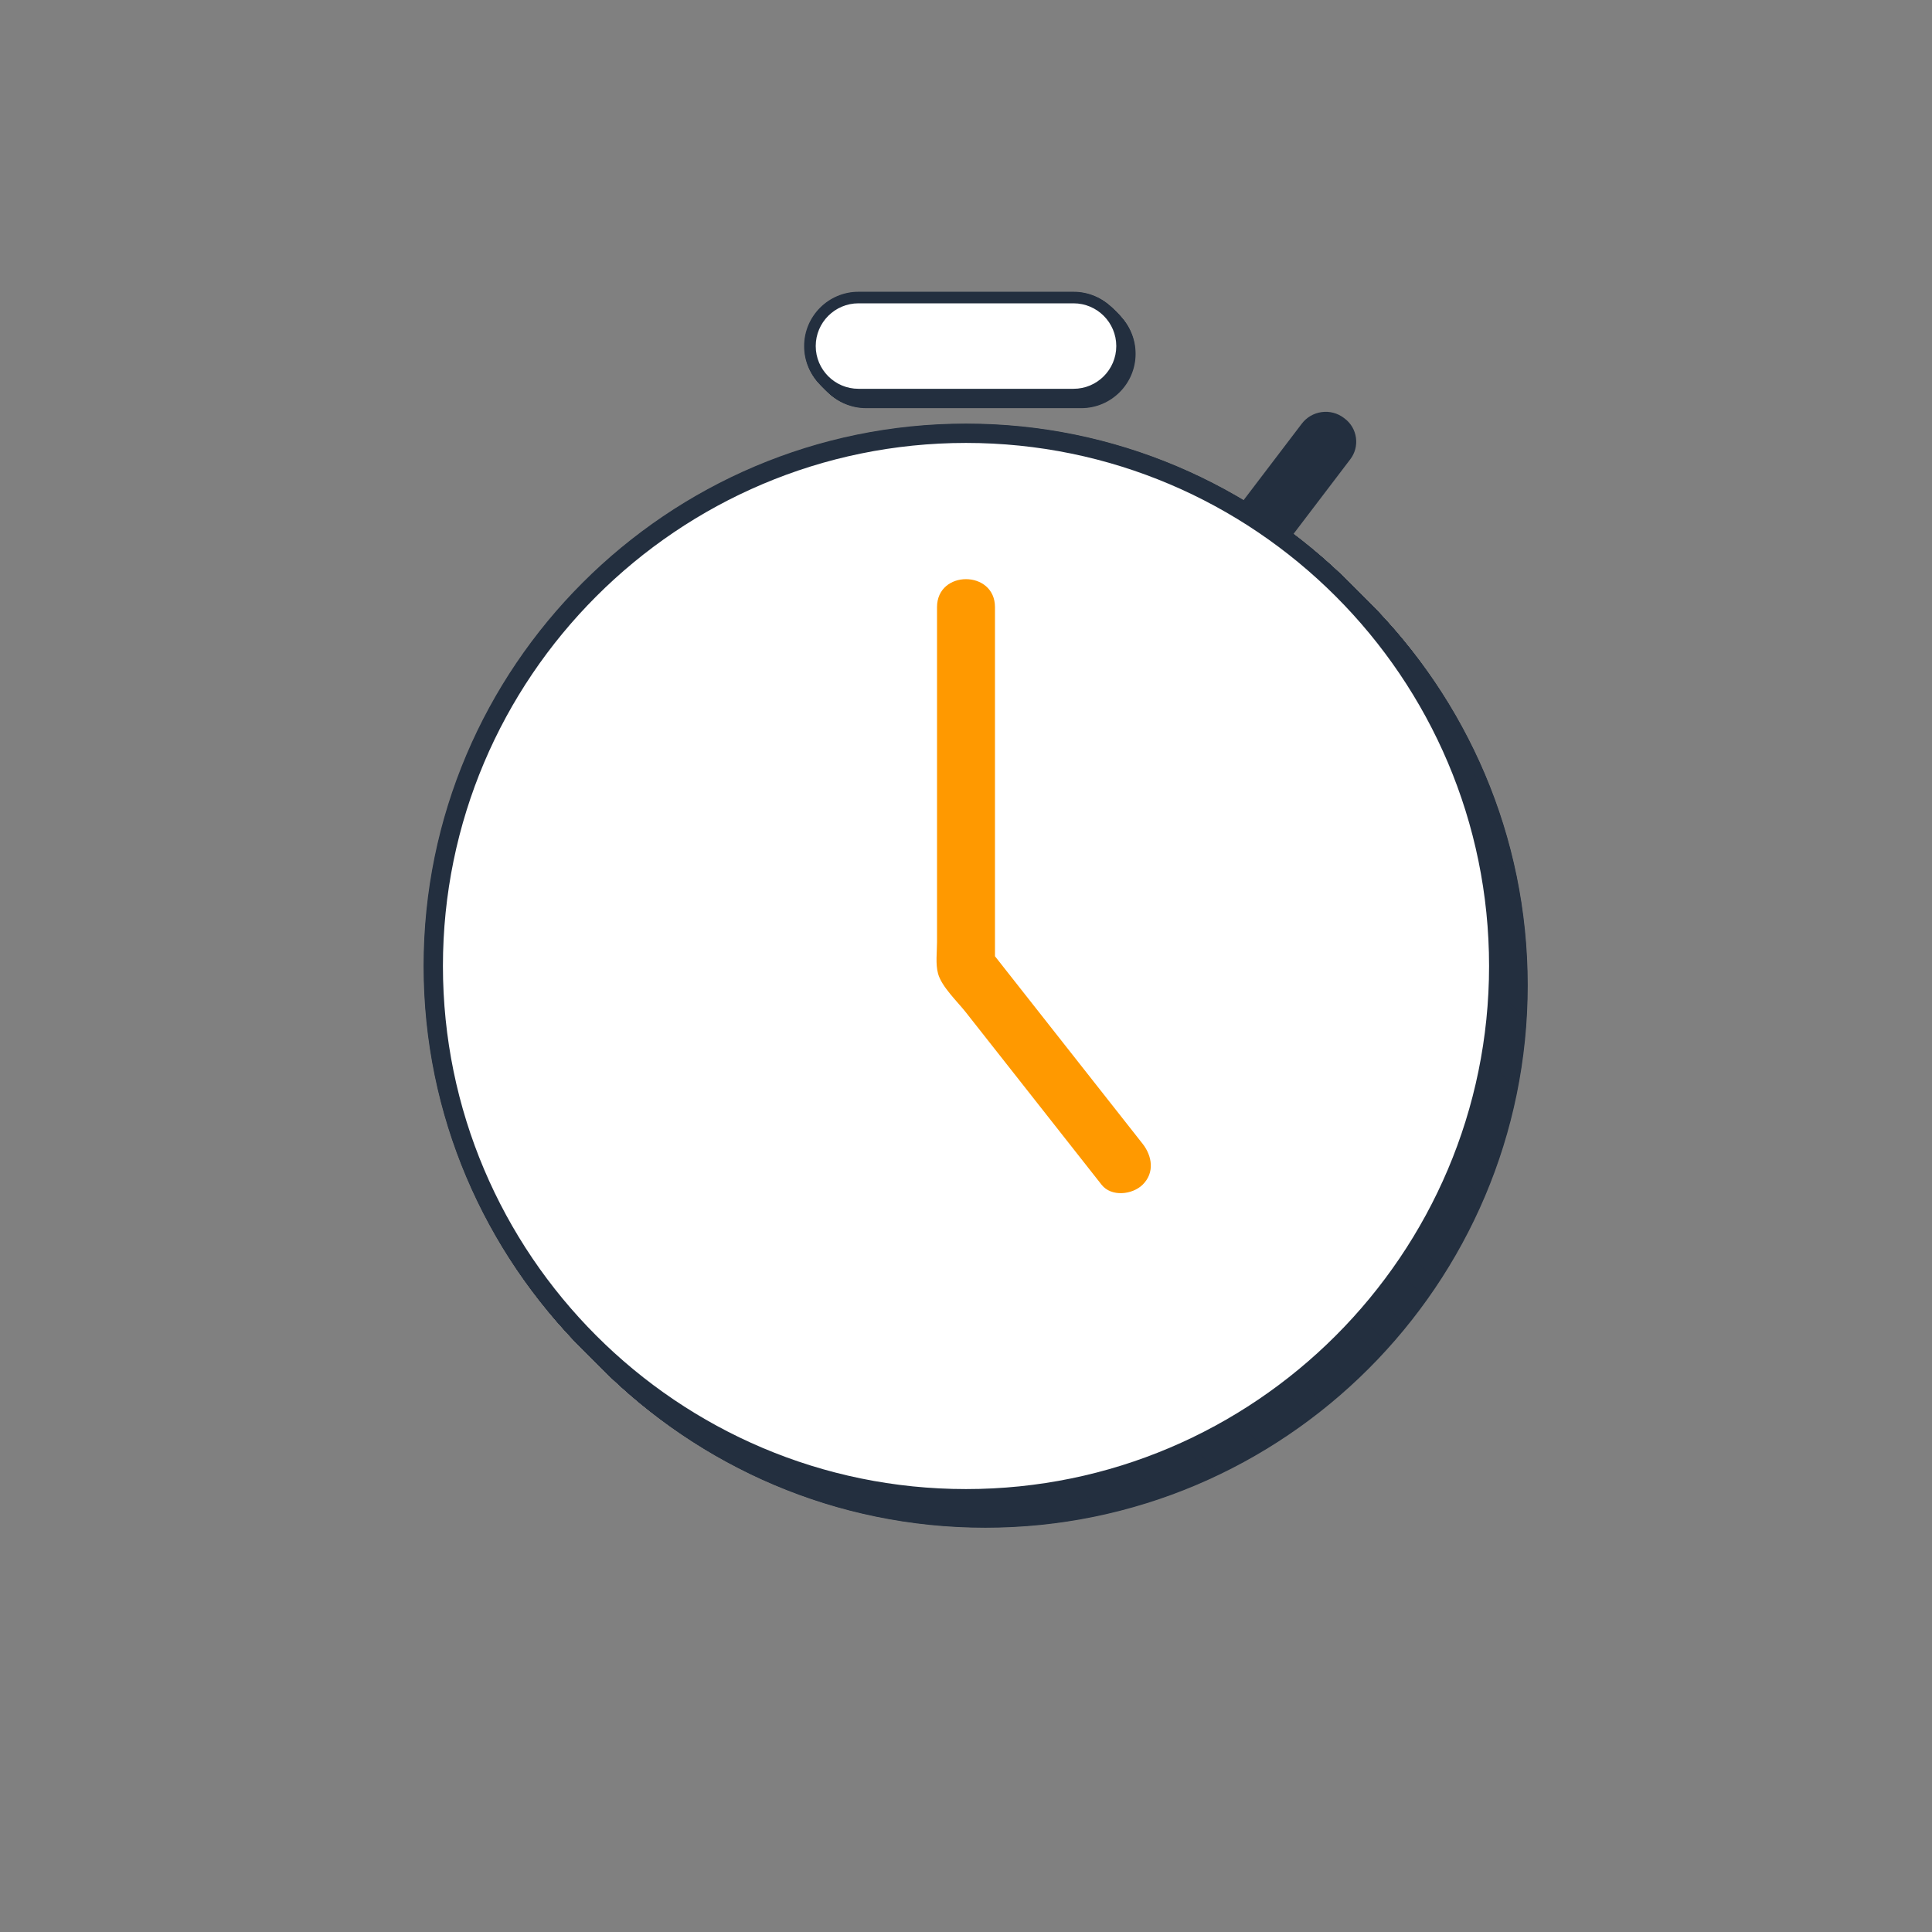 <?xml version="1.0" encoding="UTF-8"?>
<svg id="Capa_1" data-name="Capa 1" xmlns="http://www.w3.org/2000/svg" viewBox="0 0 500 500">
  <rect x="0" y="0" width="500" height="500" fill="#808080" stroke="none"/>
  <defs>
    <style>
      .cls-1 {
        fill: #f90;
      }

      .cls-2 {
        fill: #fff;
      }

      .cls-3 {
        fill: #232f3f;
      }
    </style>
  </defs>
  <g>
    <g>
      <g>
        <circle class="cls-2" cx="255" cy="255" r="137.87"/>
        <path class="cls-3" d="M255,395.37c-77.4,0-140.37-62.97-140.37-140.37s62.97-140.37,140.37-140.37,140.37,62.97,140.37,140.37-62.97,140.37-140.37,140.37ZM255,119.63c-74.64,0-135.37,60.73-135.37,135.37s60.73,135.37,135.37,135.37,135.37-60.73,135.37-135.37-60.73-135.37-135.37-135.37Z"/>
      </g>
      <g>
        <circle class="cls-2" cx="254.9" cy="254.9" r="137.87"/>
        <path class="cls-3" d="M254.9,395.27c-77.4,0-140.37-62.97-140.37-140.37s62.97-140.37,140.37-140.37,140.37,62.97,140.37,140.37-62.97,140.37-140.37,140.37ZM254.9,119.53c-74.64,0-135.37,60.73-135.37,135.37s60.73,135.37,135.37,135.37,135.37-60.73,135.37-135.37-60.73-135.37-135.37-135.37Z"/>
      </g>
      <g>
        <circle class="cls-2" cx="254.8" cy="254.8" r="137.87"/>
        <path class="cls-3" d="M254.8,395.17c-77.4,0-140.37-62.97-140.37-140.37s62.97-140.37,140.37-140.37,140.37,62.97,140.37,140.37-62.97,140.37-140.37,140.37ZM254.8,119.43c-74.64,0-135.37,60.73-135.37,135.37s60.73,135.37,135.37,135.37,135.37-60.73,135.37-135.37-60.73-135.37-135.37-135.37Z"/>
      </g>
      <g>
        <circle class="cls-2" cx="254.7" cy="254.7" r="137.87"/>
        <path class="cls-3" d="M254.7,395.07c-77.4,0-140.37-62.97-140.37-140.37s62.97-140.37,140.37-140.37,140.37,62.97,140.37,140.37-62.97,140.37-140.37,140.37ZM254.7,119.33c-74.64,0-135.37,60.73-135.37,135.37s60.73,135.37,135.37,135.37,135.37-60.73,135.37-135.37-60.73-135.37-135.37-135.37Z"/>
      </g>
      <g>
        <circle class="cls-2" cx="254.6" cy="254.6" r="137.87"/>
        <path class="cls-3" d="M254.6,394.97c-77.4,0-140.37-62.97-140.37-140.37s62.97-140.37,140.37-140.37,140.37,62.97,140.37,140.37-62.97,140.37-140.37,140.37ZM254.6,119.23c-74.64,0-135.37,60.73-135.37,135.37s60.73,135.37,135.37,135.37,135.37-60.73,135.37-135.37-60.73-135.37-135.37-135.37Z"/>
      </g>
      <g>
        <circle class="cls-2" cx="254.5" cy="254.5" r="137.87"/>
        <path class="cls-3" d="M254.5,394.87c-77.4,0-140.37-62.97-140.37-140.37s62.97-140.37,140.37-140.37,140.37,62.97,140.37,140.37-62.97,140.37-140.37,140.37ZM254.5,119.13c-74.64,0-135.37,60.73-135.37,135.37s60.73,135.37,135.37,135.37,135.37-60.73,135.37-135.37-60.73-135.37-135.37-135.37Z"/>
      </g>
      <g>
        <circle class="cls-2" cx="254.4" cy="254.4" r="137.87"/>
        <path class="cls-3" d="M254.4,394.77c-77.4,0-140.37-62.97-140.37-140.37s62.97-140.37,140.37-140.37,140.37,62.97,140.37,140.37-62.97,140.37-140.37,140.37ZM254.4,119.03c-74.64,0-135.37,60.73-135.37,135.37s60.73,135.37,135.37,135.37,135.37-60.73,135.37-135.37-60.73-135.37-135.37-135.37Z"/>
      </g>
      <g>
        <circle class="cls-2" cx="254.3" cy="254.3" r="137.87"/>
        <path class="cls-3" d="M254.3,394.67c-77.4,0-140.37-62.97-140.37-140.37s62.97-140.37,140.37-140.37,140.37,62.97,140.37,140.37-62.97,140.37-140.37,140.37ZM254.3,118.93c-74.64,0-135.37,60.73-135.37,135.37s60.73,135.37,135.37,135.37,135.37-60.73,135.37-135.37-60.73-135.37-135.37-135.37Z"/>
      </g>
      <g>
        <circle class="cls-2" cx="254.2" cy="254.2" r="137.87"/>
        <path class="cls-3" d="M254.2,394.57c-77.4,0-140.37-62.97-140.37-140.37s62.97-140.37,140.37-140.37,140.37,62.97,140.37,140.37-62.97,140.37-140.37,140.37ZM254.2,118.83c-74.64,0-135.37,60.73-135.37,135.37s60.73,135.37,135.37,135.37,135.37-60.73,135.37-135.37-60.73-135.37-135.37-135.37Z"/>
      </g>
      <g>
        <circle class="cls-2" cx="254.1" cy="254.1" r="137.87"/>
        <path class="cls-3" d="M254.1,394.47c-77.4,0-140.37-62.97-140.37-140.37s62.97-140.37,140.37-140.37,140.37,62.97,140.37,140.37-62.97,140.37-140.37,140.37ZM254.1,118.73c-74.64,0-135.37,60.73-135.37,135.37s60.73,135.37,135.37,135.37,135.37-60.73,135.37-135.37-60.73-135.37-135.37-135.37Z"/>
      </g>
      <g>
        <circle class="cls-2" cx="254" cy="254" r="137.87"/>
        <path class="cls-3" d="M254,394.37c-77.4,0-140.37-62.97-140.37-140.37s62.97-140.37,140.37-140.37,140.37,62.97,140.37,140.37-62.97,140.37-140.37,140.37ZM254,118.63c-74.64,0-135.37,60.73-135.37,135.37s60.73,135.37,135.37,135.37,135.37-60.73,135.37-135.37-60.73-135.37-135.37-135.37Z"/>
      </g>
      <g>
        <circle class="cls-2" cx="253.9" cy="253.9" r="137.87"/>
        <path class="cls-3" d="M253.9,394.27c-77.4,0-140.37-62.97-140.37-140.37s62.97-140.37,140.37-140.37,140.37,62.97,140.37,140.37-62.97,140.37-140.37,140.37ZM253.9,118.53c-74.64,0-135.37,60.73-135.37,135.37s60.73,135.37,135.37,135.37,135.37-60.73,135.37-135.37-60.73-135.37-135.37-135.37Z"/>
      </g>
      <g>
        <circle class="cls-2" cx="253.8" cy="253.8" r="137.87"/>
        <path class="cls-3" d="M253.8,394.17c-77.4,0-140.37-62.97-140.37-140.37s62.97-140.37,140.37-140.37,140.37,62.97,140.37,140.37-62.97,140.37-140.37,140.37ZM253.8,118.43c-74.64,0-135.37,60.73-135.37,135.37s60.73,135.37,135.37,135.37,135.37-60.73,135.37-135.37-60.73-135.37-135.37-135.37Z"/>
      </g>
      <g>
        <circle class="cls-2" cx="253.7" cy="253.7" r="137.87"/>
        <path class="cls-3" d="M253.7,394.07c-77.4,0-140.37-62.97-140.37-140.37s62.97-140.37,140.37-140.37,140.37,62.97,140.37,140.37-62.97,140.37-140.37,140.37ZM253.7,118.33c-74.64,0-135.37,60.73-135.37,135.37s60.73,135.37,135.37,135.37,135.37-60.73,135.37-135.37-60.73-135.37-135.37-135.37Z"/>
      </g>
      <g>
        <circle class="cls-2" cx="253.6" cy="253.6" r="137.87"/>
        <path class="cls-3" d="M253.6,393.97c-77.4,0-140.37-62.97-140.37-140.37s62.97-140.37,140.37-140.37,140.37,62.97,140.37,140.37-62.97,140.37-140.37,140.37ZM253.6,118.23c-74.64,0-135.37,60.73-135.37,135.37s60.73,135.37,135.37,135.37,135.37-60.73,135.37-135.37-60.73-135.37-135.37-135.37Z"/>
      </g>
      <g>
        <circle class="cls-2" cx="253.5" cy="253.5" r="137.87"/>
        <path class="cls-3" d="M253.5,393.87c-77.4,0-140.37-62.97-140.37-140.37s62.97-140.37,140.37-140.37,140.37,62.97,140.37,140.37-62.97,140.37-140.37,140.37ZM253.5,118.13c-74.64,0-135.37,60.73-135.37,135.37s60.73,135.37,135.37,135.37,135.37-60.73,135.37-135.37-60.73-135.37-135.37-135.37Z"/>
      </g>
      <g>
        <circle class="cls-2" cx="253.4" cy="253.4" r="137.87"/>
        <path class="cls-3" d="M253.4,393.77c-77.4,0-140.37-62.97-140.37-140.37s62.97-140.37,140.37-140.37,140.37,62.97,140.37,140.37-62.97,140.37-140.37,140.37ZM253.4,118.03c-74.64,0-135.37,60.73-135.37,135.37s60.73,135.37,135.37,135.37,135.37-60.73,135.37-135.37-60.73-135.37-135.37-135.37Z"/>
      </g>
      <g>
        <circle class="cls-2" cx="253.3" cy="253.3" r="137.87"/>
        <path class="cls-3" d="M253.3,393.67c-77.4,0-140.37-62.97-140.37-140.37s62.97-140.37,140.37-140.37,140.37,62.97,140.37,140.37-62.97,140.37-140.37,140.37ZM253.3,117.93c-74.64,0-135.37,60.73-135.37,135.37s60.73,135.37,135.37,135.37,135.37-60.73,135.37-135.37-60.73-135.37-135.37-135.37Z"/>
      </g>
      <g>
        <circle class="cls-2" cx="253.2" cy="253.2" r="137.87"/>
        <path class="cls-3" d="M253.2,393.57c-77.4,0-140.37-62.97-140.37-140.37s62.97-140.37,140.37-140.37,140.37,62.97,140.37,140.37-62.97,140.37-140.37,140.37ZM253.2,117.83c-74.64,0-135.37,60.73-135.37,135.37s60.73,135.37,135.37,135.37,135.37-60.73,135.37-135.37-60.73-135.37-135.37-135.37Z"/>
      </g>
      <g>
        <circle class="cls-2" cx="253.1" cy="253.1" r="137.87"/>
        <path class="cls-3" d="M253.1,393.47c-77.4,0-140.37-62.97-140.37-140.37s62.97-140.37,140.37-140.37,140.37,62.97,140.37,140.37-62.97,140.37-140.37,140.37ZM253.1,117.73c-74.64,0-135.37,60.73-135.37,135.37s60.73,135.37,135.37,135.37,135.37-60.73,135.37-135.37-60.73-135.37-135.37-135.37Z"/>
      </g>
      <g>
        <circle class="cls-2" cx="253" cy="253" r="137.87"/>
        <path class="cls-3" d="M253,393.37c-77.4,0-140.37-62.97-140.37-140.37s62.97-140.37,140.37-140.37,140.37,62.97,140.37,140.37-62.97,140.37-140.37,140.37ZM253,117.63c-74.64,0-135.37,60.73-135.37,135.37s60.73,135.37,135.37,135.37,135.37-60.73,135.37-135.37-60.73-135.37-135.37-135.37Z"/>
      </g>
      <g>
        <circle class="cls-2" cx="252.9" cy="252.9" r="137.87"/>
        <path class="cls-3" d="M252.9,393.27c-77.4,0-140.37-62.97-140.37-140.37s62.97-140.37,140.37-140.37,140.37,62.97,140.37,140.37-62.97,140.37-140.37,140.37ZM252.9,117.53c-74.64,0-135.37,60.73-135.37,135.37s60.73,135.37,135.37,135.37,135.37-60.73,135.37-135.37-60.73-135.37-135.37-135.37Z"/>
      </g>
      <g>
        <circle class="cls-2" cx="252.8" cy="252.8" r="137.87"/>
        <path class="cls-3" d="M252.8,393.17c-77.4,0-140.37-62.97-140.37-140.37s62.97-140.37,140.37-140.37,140.37,62.97,140.37,140.37-62.97,140.37-140.37,140.37ZM252.8,117.43c-74.64,0-135.37,60.73-135.37,135.37s60.73,135.37,135.37,135.37,135.37-60.73,135.37-135.37-60.73-135.37-135.37-135.37Z"/>
      </g>
      <g>
        <circle class="cls-2" cx="252.7" cy="252.7" r="137.87"/>
        <path class="cls-3" d="M252.7,393.07c-77.4,0-140.37-62.97-140.37-140.37s62.97-140.37,140.37-140.37,140.37,62.97,140.37,140.37-62.97,140.37-140.37,140.37ZM252.7,117.33c-74.64,0-135.37,60.73-135.37,135.37s60.73,135.37,135.37,135.37,135.37-60.73,135.37-135.37-60.73-135.37-135.37-135.37Z"/>
      </g>
      <g>
        <circle class="cls-2" cx="252.6" cy="252.6" r="137.87"/>
        <path class="cls-3" d="M252.6,392.97c-77.4,0-140.37-62.97-140.37-140.37s62.97-140.37,140.37-140.37,140.37,62.97,140.37,140.37-62.97,140.37-140.37,140.37ZM252.6,117.23c-74.64,0-135.37,60.73-135.37,135.37s60.73,135.37,135.37,135.37,135.37-60.73,135.37-135.37-60.73-135.37-135.37-135.37Z"/>
      </g>
      <g>
        <circle class="cls-2" cx="252.5" cy="252.5" r="137.87"/>
        <path class="cls-3" d="M252.5,392.87c-77.4,0-140.37-62.97-140.37-140.37s62.97-140.37,140.37-140.37,140.37,62.97,140.37,140.37-62.97,140.37-140.37,140.37ZM252.5,117.13c-74.64,0-135.37,60.73-135.37,135.37s60.73,135.37,135.37,135.37,135.37-60.73,135.37-135.37-60.73-135.37-135.37-135.37Z"/>
      </g>
      <g>
        <circle class="cls-2" cx="252.4" cy="252.4" r="137.87"/>
        <path class="cls-3" d="M252.4,392.77c-77.4,0-140.37-62.97-140.37-140.37s62.97-140.37,140.37-140.37,140.37,62.97,140.37,140.37-62.97,140.37-140.37,140.37ZM252.4,117.03c-74.64,0-135.37,60.73-135.37,135.37s60.73,135.37,135.37,135.37,135.37-60.73,135.37-135.37-60.73-135.37-135.37-135.37Z"/>
      </g>
      <g>
        <circle class="cls-2" cx="252.3" cy="252.3" r="137.87"/>
        <path class="cls-3" d="M252.3,392.67c-77.4,0-140.37-62.97-140.37-140.37s62.97-140.37,140.37-140.37,140.37,62.97,140.37,140.37-62.97,140.37-140.37,140.37ZM252.3,116.93c-74.64,0-135.37,60.73-135.37,135.37s60.73,135.37,135.37,135.37,135.37-60.73,135.37-135.37-60.73-135.37-135.37-135.37Z"/>
      </g>
      <g>
        <circle class="cls-2" cx="252.2" cy="252.2" r="137.87"/>
        <path class="cls-3" d="M252.2,392.57c-77.4,0-140.37-62.97-140.37-140.37s62.97-140.37,140.37-140.37,140.37,62.97,140.37,140.37-62.97,140.37-140.37,140.37ZM252.2,116.83c-74.64,0-135.37,60.73-135.37,135.37s60.73,135.37,135.37,135.37,135.37-60.73,135.37-135.37-60.73-135.37-135.37-135.37Z"/>
      </g>
      <g>
        <circle class="cls-2" cx="252.1" cy="252.1" r="137.87"/>
        <path class="cls-3" d="M252.1,392.47c-77.4,0-140.37-62.97-140.37-140.37s62.97-140.37,140.37-140.37,140.37,62.97,140.37,140.37-62.97,140.37-140.37,140.37ZM252.1,116.73c-74.64,0-135.37,60.73-135.37,135.37s60.73,135.37,135.37,135.37,135.37-60.73,135.37-135.37-60.73-135.37-135.37-135.37Z"/>
      </g>
      <g>
        <circle class="cls-2" cx="252" cy="252" r="137.87"/>
        <path class="cls-3" d="M252,392.37c-77.4,0-140.37-62.97-140.37-140.37s62.97-140.37,140.37-140.37,140.37,62.97,140.37,140.37-62.97,140.37-140.37,140.37ZM252,116.63c-74.64,0-135.37,60.73-135.37,135.37s60.73,135.37,135.37,135.37,135.37-60.73,135.37-135.37-60.73-135.37-135.37-135.37Z"/>
      </g>
      <g>
        <circle class="cls-2" cx="251.9" cy="251.9" r="137.87"/>
        <path class="cls-3" d="M251.9,392.27c-77.4,0-140.37-62.97-140.37-140.37s62.97-140.37,140.37-140.37,140.37,62.97,140.37,140.37-62.97,140.37-140.37,140.37ZM251.9,116.53c-74.64,0-135.37,60.73-135.37,135.37s60.73,135.37,135.37,135.37,135.37-60.73,135.37-135.37-60.73-135.37-135.37-135.37Z"/>
      </g>
      <g>
        <circle class="cls-2" cx="251.8" cy="251.8" r="137.87"/>
        <path class="cls-3" d="M251.8,392.17c-77.4,0-140.37-62.97-140.37-140.37s62.97-140.37,140.37-140.37,140.37,62.97,140.37,140.37-62.97,140.37-140.37,140.37ZM251.8,116.43c-74.64,0-135.37,60.73-135.37,135.37s60.73,135.37,135.37,135.37,135.37-60.73,135.37-135.37-60.73-135.37-135.37-135.37Z"/>
      </g>
      <g>
        <circle class="cls-2" cx="251.7" cy="251.7" r="137.87"/>
        <path class="cls-3" d="M251.7,392.07c-77.4,0-140.37-62.97-140.37-140.37s62.97-140.37,140.37-140.37,140.37,62.97,140.37,140.37-62.97,140.37-140.37,140.37ZM251.7,116.33c-74.64,0-135.37,60.73-135.37,135.37s60.73,135.37,135.37,135.37,135.37-60.73,135.37-135.37-60.73-135.37-135.37-135.37Z"/>
      </g>
      <g>
        <circle class="cls-2" cx="251.6" cy="251.6" r="137.87"/>
        <path class="cls-3" d="M251.6,391.97c-77.4,0-140.37-62.97-140.37-140.37s62.97-140.37,140.37-140.37,140.37,62.97,140.37,140.37-62.97,140.37-140.37,140.37ZM251.6,116.23c-74.64,0-135.37,60.73-135.37,135.37s60.73,135.37,135.37,135.37,135.37-60.73,135.37-135.37-60.73-135.37-135.37-135.37Z"/>
      </g>
      <g>
        <circle class="cls-2" cx="251.5" cy="251.5" r="137.87"/>
        <path class="cls-3" d="M251.5,391.87c-77.4,0-140.37-62.97-140.37-140.37s62.97-140.37,140.37-140.37,140.37,62.97,140.37,140.37-62.97,140.37-140.37,140.37ZM251.5,116.13c-74.64,0-135.37,60.73-135.37,135.37s60.73,135.37,135.37,135.37,135.37-60.73,135.37-135.37-60.73-135.37-135.37-135.37Z"/>
      </g>
      <g>
        <circle class="cls-2" cx="251.4" cy="251.4" r="137.87"/>
        <path class="cls-3" d="M251.4,391.77c-77.4,0-140.37-62.97-140.37-140.37s62.97-140.37,140.37-140.37,140.37,62.97,140.37,140.37-62.97,140.37-140.37,140.37ZM251.4,116.03c-74.64,0-135.37,60.73-135.37,135.37s60.73,135.37,135.37,135.37,135.37-60.73,135.37-135.37-60.73-135.37-135.37-135.37Z"/>
      </g>
      <g>
        <circle class="cls-2" cx="251.3" cy="251.3" r="137.87"/>
        <path class="cls-3" d="M251.3,391.67c-77.4,0-140.37-62.97-140.37-140.37s62.97-140.37,140.37-140.37,140.37,62.97,140.37,140.37-62.97,140.37-140.37,140.37ZM251.3,115.93c-74.64,0-135.37,60.73-135.37,135.37s60.73,135.37,135.37,135.37,135.37-60.73,135.37-135.37-60.73-135.37-135.37-135.37Z"/>
      </g>
      <g>
        <circle class="cls-2" cx="251.2" cy="251.2" r="137.87"/>
        <path class="cls-3" d="M251.2,391.57c-77.4,0-140.37-62.97-140.37-140.37s62.97-140.37,140.37-140.37,140.37,62.97,140.37,140.37-62.97,140.37-140.37,140.37ZM251.2,115.83c-74.64,0-135.37,60.73-135.37,135.37s60.73,135.37,135.37,135.37,135.37-60.73,135.37-135.37-60.73-135.37-135.37-135.37Z"/>
      </g>
      <g>
        <circle class="cls-2" cx="251.1" cy="251.1" r="137.87"/>
        <path class="cls-3" d="M251.1,391.47c-77.4,0-140.37-62.97-140.37-140.37s62.97-140.37,140.37-140.37,140.37,62.97,140.37,140.37-62.97,140.37-140.37,140.37ZM251.1,115.73c-74.64,0-135.37,60.73-135.37,135.37s60.73,135.37,135.37,135.37,135.37-60.73,135.37-135.37-60.73-135.37-135.37-135.37Z"/>
      </g>
      <g>
        <circle class="cls-2" cx="251" cy="251" r="137.87"/>
        <path class="cls-3" d="M251,391.37c-77.4,0-140.37-62.97-140.37-140.37s62.97-140.37,140.37-140.37,140.37,62.97,140.37,140.37-62.97,140.37-140.37,140.37ZM251,115.63c-74.64,0-135.37,60.73-135.37,135.37s60.73,135.37,135.37,135.37,135.37-60.73,135.37-135.37-60.73-135.37-135.37-135.37Z"/>
      </g>
      <g>
        <circle class="cls-2" cx="250.9" cy="250.9" r="137.87"/>
        <path class="cls-3" d="M250.9,391.27c-77.4,0-140.37-62.97-140.37-140.37s62.97-140.37,140.37-140.37,140.37,62.97,140.37,140.37-62.97,140.37-140.37,140.37ZM250.9,115.53c-74.64,0-135.37,60.73-135.37,135.37s60.73,135.37,135.37,135.37,135.37-60.73,135.37-135.37-60.73-135.37-135.37-135.37Z"/>
      </g>
      <g>
        <circle class="cls-2" cx="250.8" cy="250.8" r="137.87"/>
        <path class="cls-3" d="M250.8,391.17c-77.4,0-140.37-62.97-140.37-140.37s62.97-140.37,140.37-140.37,140.37,62.97,140.37,140.37-62.97,140.37-140.37,140.37ZM250.8,115.43c-74.64,0-135.37,60.73-135.37,135.37s60.73,135.37,135.37,135.37,135.37-60.73,135.37-135.37-60.73-135.37-135.37-135.37Z"/>
      </g>
      <g>
        <circle class="cls-2" cx="250.7" cy="250.7" r="137.87"/>
        <path class="cls-3" d="M250.7,391.07c-77.4,0-140.37-62.97-140.37-140.37s62.97-140.37,140.37-140.37,140.37,62.97,140.37,140.37-62.97,140.37-140.37,140.37ZM250.7,115.33c-74.64,0-135.37,60.73-135.37,135.37s60.73,135.37,135.37,135.37,135.37-60.73,135.37-135.37-60.73-135.37-135.37-135.37Z"/>
      </g>
      <g>
        <circle class="cls-2" cx="250.6" cy="250.6" r="137.87"/>
        <path class="cls-3" d="M250.6,390.97c-77.4,0-140.37-62.97-140.37-140.37s62.97-140.37,140.37-140.37,140.37,62.97,140.37,140.37-62.97,140.37-140.37,140.37ZM250.6,115.23c-74.64,0-135.37,60.73-135.37,135.37s60.73,135.37,135.37,135.37,135.37-60.73,135.37-135.37-60.73-135.37-135.37-135.37Z"/>
      </g>
      <g>
        <circle class="cls-2" cx="250.5" cy="250.5" r="137.87"/>
        <path class="cls-3" d="M250.5,390.87c-77.4,0-140.37-62.97-140.37-140.37s62.97-140.37,140.37-140.37,140.37,62.97,140.37,140.37-62.97,140.37-140.37,140.37ZM250.5,115.13c-74.64,0-135.37,60.73-135.37,135.37s60.73,135.37,135.37,135.37,135.37-60.73,135.37-135.37-60.73-135.37-135.37-135.37Z"/>
      </g>
      <g>
        <circle class="cls-2" cx="250.4" cy="250.4" r="137.87"/>
        <path class="cls-3" d="M250.4,390.77c-77.4,0-140.37-62.97-140.37-140.37s62.97-140.37,140.37-140.37,140.37,62.97,140.37,140.37-62.97,140.37-140.37,140.37ZM250.4,115.03c-74.64,0-135.37,60.73-135.37,135.37s60.73,135.37,135.37,135.37,135.37-60.73,135.37-135.37-60.73-135.37-135.37-135.37Z"/>
      </g>
      <g>
        <circle class="cls-2" cx="250.3" cy="250.3" r="137.87"/>
        <path class="cls-3" d="M250.3,390.67c-77.4,0-140.37-62.97-140.37-140.37s62.97-140.37,140.37-140.37,140.37,62.97,140.37,140.37-62.97,140.37-140.37,140.37ZM250.3,114.93c-74.64,0-135.37,60.73-135.37,135.37s60.73,135.37,135.37,135.37,135.37-60.73,135.37-135.37-60.73-135.37-135.37-135.37Z"/>
      </g>
      <g>
        <circle class="cls-2" cx="250.2" cy="250.2" r="137.87"/>
        <path class="cls-3" d="M250.2,390.57c-77.4,0-140.37-62.97-140.37-140.37s62.97-140.37,140.37-140.37,140.37,62.97,140.37,140.37-62.97,140.37-140.37,140.37ZM250.2,114.83c-74.64,0-135.37,60.73-135.37,135.37s60.73,135.37,135.37,135.37,135.37-60.73,135.37-135.37-60.73-135.37-135.37-135.37Z"/>
      </g>
      <g>
        <circle class="cls-2" cx="250.1" cy="250.1" r="137.87"/>
        <path class="cls-3" d="M250.1,390.47c-77.4,0-140.37-62.97-140.37-140.37s62.97-140.37,140.37-140.37,140.37,62.97,140.37,140.37-62.97,140.37-140.37,140.37ZM250.1,114.73c-74.64,0-135.37,60.73-135.37,135.37s60.73,135.37,135.37,135.37,135.37-60.73,135.37-135.37-60.73-135.37-135.37-135.37Z"/>
      </g>
      <g>
        <circle class="cls-2" cx="250" cy="250" r="137.87"/>
        <path class="cls-3" d="M250,390.37c-77.4,0-140.37-62.97-140.37-140.37s62.97-140.37,140.37-140.37,140.37,62.97,140.37,140.37-62.97,140.37-140.37,140.37ZM250,114.63c-74.64,0-135.37,60.73-135.37,135.37s60.73,135.37,135.37,135.37,135.37-60.73,135.37-135.37-60.73-135.37-135.37-135.37Z"/>
      </g>
    </g>
    <path class="cls-1" d="M295.7,296c-12.73-16.17-25.46-32.34-38.2-48.52v-90.35c0-9.65-15-9.67-15,0v86.71c0,2.56-.42,5.63.27,8.15.93,3.38,5.02,7.24,7.12,9.91,4.18,5.31,8.36,10.62,12.54,15.92,7.55,9.6,15.11,19.19,22.66,28.79,2.53,3.21,7.95,2.59,10.61,0,3.18-3.11,2.49-7.44,0-10.61Z"/>
  </g>
  <g>
    <g>
      <rect class="cls-2" x="211.61" y="79" width="80.79" height="25.13" rx="12.56" ry="12.56"/>
      <path class="cls-3" d="M279.83,105.63h-55.66c-7.75,0-14.06-6.31-14.06-14.06s6.31-14.06,14.06-14.06h55.66c7.75,0,14.06,6.31,14.06,14.06s-6.31,14.06-14.06,14.06ZM224.17,80.5c-6.1,0-11.06,4.96-11.06,11.06s4.96,11.06,11.06,11.06h55.66c6.1,0,11.06-4.96,11.06-11.06s-4.96-11.06-11.06-11.06h-55.66Z"/>
    </g>
    <g>
      <rect class="cls-2" x="211.51" y="78.9" width="80.79" height="25.13" rx="12.56" ry="12.56"/>
      <path class="cls-3" d="M279.73,105.53h-55.66c-7.75,0-14.06-6.31-14.06-14.06s6.31-14.06,14.06-14.06h55.66c7.75,0,14.06,6.31,14.06,14.06s-6.31,14.06-14.06,14.06ZM224.07,80.4c-6.1,0-11.06,4.96-11.06,11.06s4.96,11.06,11.06,11.06h55.66c6.1,0,11.06-4.96,11.06-11.06s-4.96-11.06-11.06-11.06h-55.66Z"/>
    </g>
    <g>
      <rect class="cls-2" x="211.41" y="78.8" width="80.79" height="25.13" rx="12.56" ry="12.56"/>
      <path class="cls-3" d="M279.63,105.43h-55.66c-7.75,0-14.06-6.31-14.06-14.06s6.31-14.06,14.06-14.06h55.66c7.75,0,14.06,6.31,14.06,14.06s-6.31,14.06-14.06,14.06ZM223.97,80.3c-6.1,0-11.06,4.96-11.06,11.06s4.96,11.06,11.06,11.06h55.66c6.1,0,11.06-4.96,11.06-11.06s-4.96-11.06-11.06-11.06h-55.66Z"/>
    </g>
    <g>
      <rect class="cls-2" x="211.31" y="78.7" width="80.79" height="25.13" rx="12.56" ry="12.56"/>
      <path class="cls-3" d="M279.53,105.33h-55.66c-7.75,0-14.06-6.31-14.06-14.06s6.31-14.06,14.06-14.06h55.66c7.75,0,14.06,6.31,14.06,14.06s-6.31,14.06-14.06,14.06ZM223.87,80.2c-6.1,0-11.06,4.96-11.06,11.06s4.96,11.06,11.06,11.06h55.66c6.1,0,11.06-4.96,11.06-11.06s-4.96-11.06-11.06-11.06h-55.66Z"/>
    </g>
    <g>
      <rect class="cls-2" x="211.21" y="78.6" width="80.79" height="25.13" rx="12.56" ry="12.56"/>
      <path class="cls-3" d="M279.43,105.23h-55.66c-7.75,0-14.06-6.31-14.06-14.06s6.31-14.06,14.06-14.06h55.66c7.75,0,14.06,6.31,14.06,14.06s-6.31,14.06-14.06,14.06ZM223.77,80.1c-6.1,0-11.06,4.96-11.06,11.06s4.96,11.06,11.06,11.06h55.66c6.1,0,11.06-4.96,11.06-11.06s-4.96-11.06-11.06-11.06h-55.66Z"/>
    </g>
    <g>
      <rect class="cls-2" x="211.11" y="78.5" width="80.79" height="25.13" rx="12.56" ry="12.56"/>
      <path class="cls-3" d="M279.33,105.13h-55.66c-7.75,0-14.06-6.31-14.06-14.06s6.31-14.06,14.06-14.06h55.66c7.75,0,14.06,6.31,14.06,14.06s-6.31,14.06-14.06,14.06ZM223.67,80c-6.1,0-11.06,4.96-11.06,11.06s4.96,11.06,11.06,11.06h55.66c6.1,0,11.06-4.96,11.06-11.06s-4.96-11.06-11.06-11.06h-55.66Z"/>
    </g>
    <g>
      <rect class="cls-2" x="211.01" y="78.4" width="80.79" height="25.13" rx="12.56" ry="12.56"/>
      <path class="cls-3" d="M279.23,105.03h-55.66c-7.75,0-14.06-6.31-14.06-14.06s6.31-14.06,14.06-14.06h55.66c7.75,0,14.06,6.31,14.06,14.06s-6.31,14.06-14.06,14.06ZM223.57,79.9c-6.1,0-11.06,4.96-11.06,11.06s4.96,11.06,11.06,11.06h55.66c6.1,0,11.06-4.96,11.06-11.06s-4.96-11.06-11.06-11.06h-55.66Z"/>
    </g>
    <g>
      <rect class="cls-2" x="210.91" y="78.3" width="80.79" height="25.13" rx="12.56" ry="12.56"/>
      <path class="cls-3" d="M279.13,104.93h-55.66c-7.75,0-14.06-6.31-14.06-14.06s6.31-14.06,14.06-14.06h55.66c7.75,0,14.06,6.31,14.06,14.06s-6.31,14.06-14.06,14.06ZM223.47,79.8c-6.1,0-11.06,4.96-11.06,11.06s4.96,11.06,11.06,11.06h55.66c6.1,0,11.06-4.96,11.06-11.06s-4.96-11.06-11.06-11.06h-55.66Z"/>
    </g>
    <g>
      <rect class="cls-2" x="210.81" y="78.2" width="80.79" height="25.13" rx="12.56" ry="12.56"/>
      <path class="cls-3" d="M279.03,104.83h-55.66c-7.75,0-14.06-6.31-14.06-14.06s6.31-14.06,14.06-14.06h55.66c7.75,0,14.06,6.31,14.06,14.06s-6.31,14.06-14.06,14.06ZM223.37,79.7c-6.1,0-11.06,4.96-11.06,11.06s4.96,11.06,11.06,11.06h55.66c6.1,0,11.06-4.96,11.06-11.06s-4.96-11.06-11.06-11.06h-55.66Z"/>
    </g>
    <g>
      <rect class="cls-2" x="210.71" y="78.1" width="80.79" height="25.13" rx="12.56" ry="12.56"/>
      <path class="cls-3" d="M278.93,104.73h-55.66c-7.75,0-14.06-6.31-14.06-14.06s6.31-14.06,14.06-14.06h55.66c7.75,0,14.06,6.31,14.06,14.06s-6.31,14.06-14.06,14.06ZM223.27,79.6c-6.1,0-11.06,4.96-11.06,11.06s4.96,11.06,11.06,11.06h55.66c6.1,0,11.06-4.96,11.06-11.06s-4.96-11.06-11.06-11.06h-55.66Z"/>
    </g>
    <g>
      <rect class="cls-2" x="210.61" y="78" width="80.79" height="25.13" rx="12.56" ry="12.56"/>
      <path class="cls-3" d="M278.83,104.63h-55.66c-7.75,0-14.06-6.31-14.06-14.06s6.31-14.06,14.06-14.06h55.66c7.75,0,14.06,6.31,14.06,14.06s-6.31,14.06-14.06,14.06ZM223.17,79.5c-6.1,0-11.06,4.96-11.06,11.06s4.96,11.06,11.06,11.06h55.66c6.1,0,11.06-4.96,11.06-11.06s-4.96-11.06-11.06-11.06h-55.66Z"/>
    </g>
    <g>
      <rect class="cls-2" x="210.51" y="77.9" width="80.79" height="25.13" rx="12.56" ry="12.56"/>
      <path class="cls-3" d="M278.73,104.53h-55.66c-7.75,0-14.06-6.31-14.06-14.06s6.31-14.06,14.06-14.06h55.66c7.75,0,14.06,6.31,14.06,14.06s-6.31,14.06-14.06,14.06ZM223.07,79.4c-6.1,0-11.06,4.96-11.06,11.06s4.96,11.06,11.06,11.06h55.66c6.1,0,11.06-4.96,11.06-11.06s-4.96-11.06-11.06-11.06h-55.66Z"/>
    </g>
    <g>
      <rect class="cls-2" x="210.41" y="77.8" width="80.79" height="25.13" rx="12.56" ry="12.56"/>
      <path class="cls-3" d="M278.63,104.43h-55.66c-7.75,0-14.06-6.31-14.06-14.06s6.31-14.06,14.06-14.06h55.66c7.75,0,14.06,6.31,14.06,14.06s-6.31,14.06-14.06,14.06ZM222.97,79.3c-6.1,0-11.06,4.96-11.06,11.06s4.96,11.06,11.06,11.06h55.66c6.1,0,11.06-4.96,11.06-11.06s-4.96-11.06-11.06-11.06h-55.66Z"/>
    </g>
    <g>
      <rect class="cls-2" x="210.31" y="77.7" width="80.79" height="25.13" rx="12.56" ry="12.56"/>
      <path class="cls-3" d="M278.53,104.33h-55.66c-7.75,0-14.06-6.31-14.06-14.06s6.31-14.06,14.06-14.06h55.66c7.75,0,14.06,6.31,14.06,14.06s-6.31,14.06-14.06,14.06ZM222.87,79.2c-6.1,0-11.06,4.96-11.06,11.06s4.96,11.06,11.06,11.06h55.66c6.1,0,11.06-4.96,11.06-11.06s-4.96-11.06-11.06-11.06h-55.66Z"/>
    </g>
    <g>
      <rect class="cls-2" x="210.21" y="77.6" width="80.79" height="25.13" rx="12.56" ry="12.56"/>
      <path class="cls-3" d="M278.43,104.23h-55.66c-7.75,0-14.06-6.31-14.06-14.06s6.31-14.06,14.06-14.06h55.66c7.75,0,14.06,6.31,14.06,14.06s-6.31,14.06-14.06,14.06ZM222.77,79.1c-6.1,0-11.06,4.96-11.06,11.06s4.96,11.06,11.06,11.06h55.66c6.1,0,11.06-4.96,11.06-11.06s-4.96-11.06-11.06-11.06h-55.66Z"/>
    </g>
    <g>
      <rect class="cls-2" x="210.11" y="77.5" width="80.79" height="25.13" rx="12.56" ry="12.56"/>
      <path class="cls-3" d="M278.33,104.13h-55.66c-7.75,0-14.06-6.31-14.06-14.06s6.31-14.06,14.06-14.06h55.66c7.75,0,14.06,6.31,14.06,14.06s-6.31,14.06-14.06,14.06ZM222.67,79c-6.1,0-11.06,4.96-11.06,11.06s4.96,11.06,11.06,11.06h55.66c6.1,0,11.06-4.96,11.06-11.06s-4.96-11.06-11.06-11.06h-55.66Z"/>
    </g>
    <g>
      <rect class="cls-2" x="210.01" y="77.4" width="80.79" height="25.13" rx="12.56" ry="12.56"/>
      <path class="cls-3" d="M278.23,104.03h-55.66c-7.75,0-14.06-6.31-14.06-14.06s6.31-14.06,14.06-14.06h55.66c7.75,0,14.06,6.31,14.06,14.06s-6.31,14.06-14.06,14.06ZM222.57,78.9c-6.1,0-11.06,4.96-11.06,11.06s4.96,11.06,11.06,11.06h55.66c6.1,0,11.06-4.96,11.06-11.06s-4.96-11.06-11.06-11.06h-55.66Z"/>
    </g>
    <g>
      <rect class="cls-2" x="209.91" y="77.3" width="80.79" height="25.13" rx="12.56" ry="12.56"/>
      <path class="cls-3" d="M278.13,103.93h-55.66c-7.75,0-14.06-6.31-14.06-14.06s6.31-14.06,14.06-14.06h55.66c7.75,0,14.06,6.31,14.06,14.06s-6.31,14.06-14.06,14.06ZM222.47,78.8c-6.1,0-11.06,4.96-11.06,11.06s4.96,11.06,11.06,11.06h55.66c6.1,0,11.06-4.96,11.06-11.06s-4.96-11.06-11.06-11.06h-55.66Z"/>
    </g>
    <g>
      <rect class="cls-2" x="209.81" y="77.2" width="80.79" height="25.13" rx="12.56" ry="12.56"/>
      <path class="cls-3" d="M278.03,103.83h-55.66c-7.75,0-14.06-6.31-14.06-14.06s6.31-14.06,14.06-14.06h55.66c7.75,0,14.06,6.31,14.06,14.06s-6.31,14.06-14.06,14.06ZM222.37,78.7c-6.1,0-11.06,4.96-11.06,11.06s4.96,11.06,11.06,11.06h55.66c6.1,0,11.06-4.96,11.06-11.06s-4.96-11.06-11.06-11.06h-55.66Z"/>
    </g>
    <g>
      <rect class="cls-2" x="209.71" y="77.1" width="80.79" height="25.13" rx="12.56" ry="12.56"/>
      <path class="cls-3" d="M277.93,103.73h-55.66c-7.75,0-14.06-6.31-14.06-14.06s6.31-14.06,14.06-14.06h55.66c7.75,0,14.06,6.31,14.06,14.06s-6.31,14.06-14.06,14.06ZM222.27,78.6c-6.1,0-11.06,4.96-11.06,11.06s4.96,11.06,11.06,11.06h55.66c6.1,0,11.06-4.96,11.06-11.06s-4.96-11.06-11.06-11.06h-55.66Z"/>
    </g>
    <g>
      <rect class="cls-2" x="209.61" y="77" width="80.79" height="25.13" rx="12.56" ry="12.56"/>
      <path class="cls-3" d="M277.83,103.63h-55.66c-7.75,0-14.06-6.31-14.06-14.06s6.31-14.06,14.06-14.06h55.66c7.75,0,14.06,6.31,14.06,14.06s-6.31,14.06-14.06,14.06ZM222.17,78.5c-6.1,0-11.06,4.96-11.06,11.06s4.96,11.06,11.06,11.06h55.66c6.1,0,11.06-4.96,11.06-11.06s-4.96-11.06-11.06-11.06h-55.66Z"/>
    </g>
  </g>
  <g>
    <path class="cls-3" d="M320.56,116.13h26.53c3.47,0,6.28,2.81,6.28,6.28v.28c0,3.31-2.69,6-6,6h-26.81v-12.56h0Z" transform="translate(35.51 316.46) rotate(-52.73)"/>
    <path class="cls-3" d="M332.32,141.37l-12.39-9.42,16.97-22.3c1.26-1.65,3.09-2.72,5.15-3,2.06-.28,4.1.26,5.76,1.52l.22.17c1.6,1.21,2.62,2.98,2.89,4.96s-.25,3.96-1.46,5.55l-17.14,22.53ZM324.13,131.37l7.61,5.79,15.32-20.14c.73-.96,1.04-2.14.88-3.33-.16-1.19-.78-2.25-1.73-2.98l-.22-.17c-1.02-.77-2.27-1.1-3.54-.93-1.27.17-2.39.83-3.16,1.84l-15.15,19.92Z"/>
  </g>
</svg>